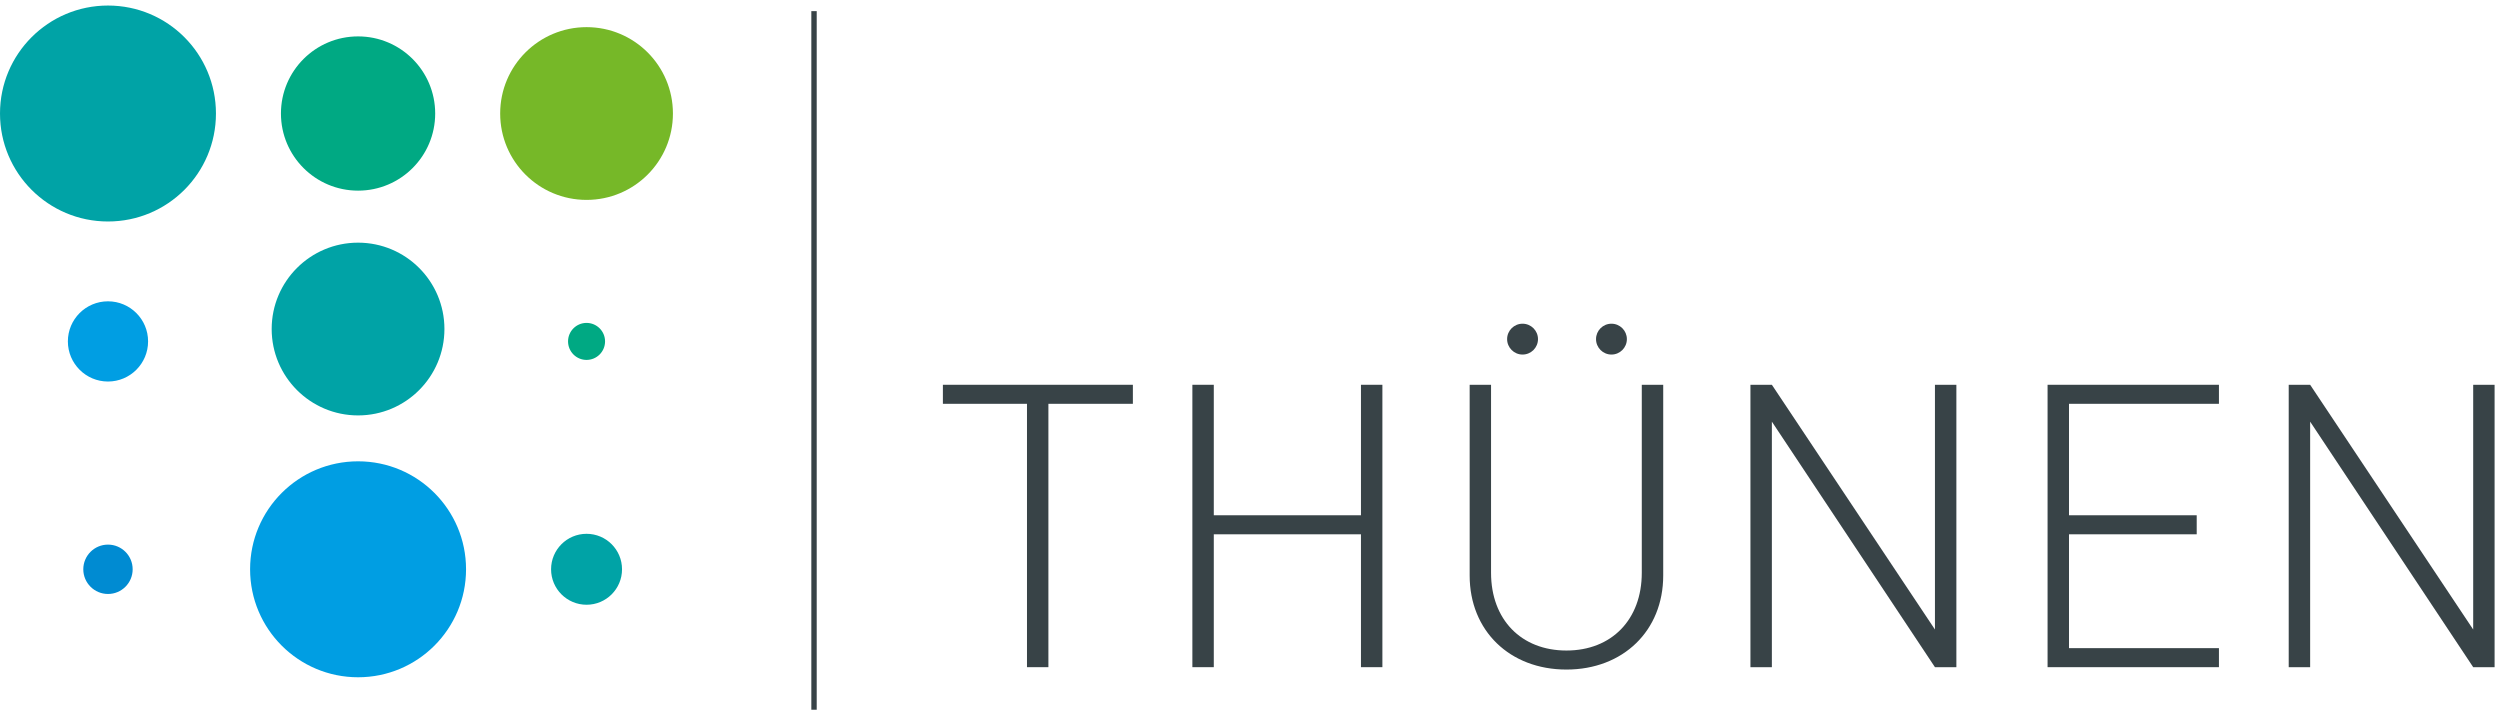 <?xml version="1.0" encoding="UTF-8" standalone="no"?>
<!DOCTYPE svg PUBLIC "-//W3C//DTD SVG 1.1//EN" "http://www.w3.org/Graphics/SVG/1.1/DTD/svg11.dtd">
<svg width="100%" height="100%" viewBox="0 0 325 94" version="1.1" xmlns="http://www.w3.org/2000/svg" xmlns:xlink="http://www.w3.org/1999/xlink" xml:space="preserve" xmlns:serif="http://www.serif.com/" style="fill-rule:evenodd;clip-rule:evenodd;">
    <g transform="matrix(2,0,0,2,136.292,84.259)">
        <path d="M0,-15.882L0,1.237L-1.392,1.237L-1.392,-15.882L-6.858,-15.882L-6.858,-17.119L5.491,-17.119L5.491,-15.882L0,-15.882Z" style="fill:rgb(56,67,71);fill-rule:nonzero;"/>
    </g>
    <g transform="matrix(2,0,0,2,176.925,50.021)">
        <path d="M0,18.356L0,9.719L-9.566,9.719L-9.566,18.356L-10.958,18.356L-10.958,0L-9.566,0L-9.566,8.482L0,8.482L0,0L1.393,0L1.393,18.356L0,18.356Z" style="fill:rgb(56,67,71);fill-rule:nonzero;"/>
    </g>
    <g transform="matrix(2,0,0,2,203.636,50.02)">
        <path d="M0,18.511C-3.687,18.511 -6.29,15.985 -6.29,12.402L-6.29,0L-4.9,0L-4.9,12.221C-4.9,15.263 -2.939,17.274 0,17.274C2.939,17.274 4.898,15.263 4.898,12.221L4.898,0L6.291,0L6.291,12.402C6.291,15.985 3.687,18.511 0,18.511" style="fill:rgb(56,67,71);fill-rule:nonzero;"/>
    </g>
    <g transform="matrix(2,0,0,2,251.543,50.021)">
        <path d="M0,18.356L-10.6,2.397L-10.6,18.356L-11.993,18.356L-11.993,0L-10.6,0L0,15.908L0,0L1.393,0L1.393,18.356L0,18.356Z" style="fill:rgb(56,67,71);fill-rule:nonzero;"/>
    </g>
    <g transform="matrix(2,0,0,2,266.184,50.021)">
        <path d="M0,18.356L0,0L11.139,0L11.139,1.237L1.393,1.237L1.393,8.482L9.694,8.482L9.694,9.719L1.393,9.719L1.393,17.119L11.139,17.119L11.139,18.356L0,18.356Z" style="fill:rgb(56,67,71);fill-rule:nonzero;"/>
    </g>
    <g transform="matrix(2,0,0,2,321.515,50.021)">
        <path d="M0,18.356L-10.598,2.397L-10.598,18.356L-11.991,18.356L-11.991,0L-10.598,0L0,15.908L0,0L1.391,0L1.391,18.356L0,18.356Z" style="fill:rgb(56,67,71);fill-rule:nonzero;"/>
    </g>
    <g transform="matrix(0,-2,-2,0,197.929,42.08)">
        <path d="M-1.002,-1.005C-1.557,-1.005 -2.006,-0.555 -2.006,-0.001C-2.006,0.552 -1.557,1.002 -1.002,1.002C-0.45,1.002 -0.001,0.552 -0.001,-0.001C-0.001,-0.555 -0.45,-1.005 -1.002,-1.005" style="fill:rgb(56,67,71);fill-rule:nonzero;"/>
    </g>
    <g transform="matrix(0,-2,-2,0,209.486,42.082)">
        <path d="M-1.001,-1.004C-1.556,-1.004 -2.005,-0.555 -2.005,-0.002C-2.005,0.553 -1.556,1.001 -1.001,1.001C-0.449,1.001 0,0.553 0,-0.002C0,-0.555 -0.449,-1.004 -1.001,-1.004" style="fill:rgb(56,67,71);fill-rule:nonzero;"/>
    </g>
    <g transform="matrix(0,2,2,0,151.235,46.855)">
        <path d="M-22.706,-22.706L22.706,-22.706" style="fill:none;fill-rule:nonzero;stroke:rgb(56,67,71);stroke-width:0.35px;"/>
    </g>
    <g transform="matrix(0,-2,-2,0,76.253,3.529)">
        <path d="M-5.615,-5.614C-8.718,-5.614 -11.229,-3.103 -11.229,0C-11.229,3.101 -8.718,5.615 -5.615,5.615C-2.511,5.615 -0,3.101 -0,0C-0,-3.103 -2.511,-5.614 -5.615,-5.614" style="fill:rgb(118,184,40);fill-rule:nonzero;"/>
    </g>
    <g transform="matrix(0,-2,-2,0,46.549,4.732)">
        <path d="M-5.013,-5.013C-7.782,-5.013 -10.026,-2.77 -10.026,-0.001C-10.026,2.768 -7.782,5.013 -5.013,5.013C-2.242,5.013 0,2.768 0,-0.001C0,-2.77 -2.242,-5.013 -5.013,-5.013" style="fill:rgb(0,169,131);fill-rule:nonzero;"/>
    </g>
    <g transform="matrix(0,-2,-2,0,46.542,31.546)">
        <path d="M-5.612,-5.617C-8.714,-5.617 -11.229,-3.105 -11.229,-0.003C-11.229,3.097 -8.714,5.612 -5.612,5.612C-2.512,5.612 -0,3.097 -0,-0.003C-0,-3.105 -2.512,-5.617 -5.612,-5.617" style="fill:rgb(0,163,166);fill-rule:nonzero;"/>
    </g>
    <g transform="matrix(0,-2,-2,0,46.546,59.971)">
        <path d="M-7.017,-7.02C-10.895,-7.02 -14.037,-3.88 -14.037,-0.002C-14.037,3.874 -10.895,7.017 -7.017,7.017C-3.141,7.017 0,3.874 0,-0.002C0,-3.88 -3.141,-7.02 -7.017,-7.02" style="fill:rgb(0,158,227);fill-rule:nonzero;"/>
    </g>
    <g transform="matrix(0,-2,-2,0,14.038,0.72)">
        <path d="M-7.019,-7.018C-10.898,-7.018 -14.037,-3.88 -14.037,0C-14.037,3.875 -10.898,7.019 -7.019,7.019C-3.141,7.019 0,3.875 0,0C0,-3.88 -3.141,-7.018 -7.019,-7.018" style="fill:rgb(0,163,166);fill-rule:nonzero;"/>
    </g>
    <g transform="matrix(0,-2,-2,0,14.033,39.171)">
        <path d="M-2.605,-2.609C-4.044,-2.609 -5.214,-1.444 -5.214,-0.002C-5.214,1.437 -4.044,2.605 -2.605,2.605C-1.167,2.605 0,1.437 0,-0.002C0,-1.444 -1.167,-2.609 -2.605,-2.609" style="fill:rgb(0,158,227);fill-rule:nonzero;"/>
    </g>
    <g transform="matrix(0,-2,-2,0,14.036,70.799)">
        <path d="M-1.604,-1.605C-2.49,-1.605 -3.209,-0.889 -3.209,-0.002C-3.209,0.885 -2.49,1.604 -1.604,1.604C-0.718,1.604 0,0.885 0,-0.002C0,-0.889 -0.718,-1.605 -1.604,-1.605" style="fill:rgb(0,139,210);fill-rule:nonzero;"/>
    </g>
    <g transform="matrix(0,-2,-2,0,76.252,69.395)">
        <path d="M-2.306,-2.306C-3.58,-2.306 -4.611,-1.275 -4.611,0C-4.611,1.273 -3.58,2.306 -2.306,2.306C-1.032,2.306 -0,1.273 -0,0C-0,-1.275 -1.032,-2.306 -2.306,-2.306" style="fill:rgb(0,163,166);fill-rule:nonzero;"/>
    </g>
    <g transform="matrix(0,-2,-2,0,76.248,41.978)">
        <path d="M-1.201,-1.205C-1.867,-1.205 -2.406,-0.666 -2.406,0C-2.406,0.662 -1.867,1.201 -1.201,1.201C-0.539,1.201 0,0.662 0,0C0,-0.666 -0.539,-1.205 -1.201,-1.205" style="fill:rgb(0,169,131);fill-rule:nonzero;"/>
    </g>
</svg>
